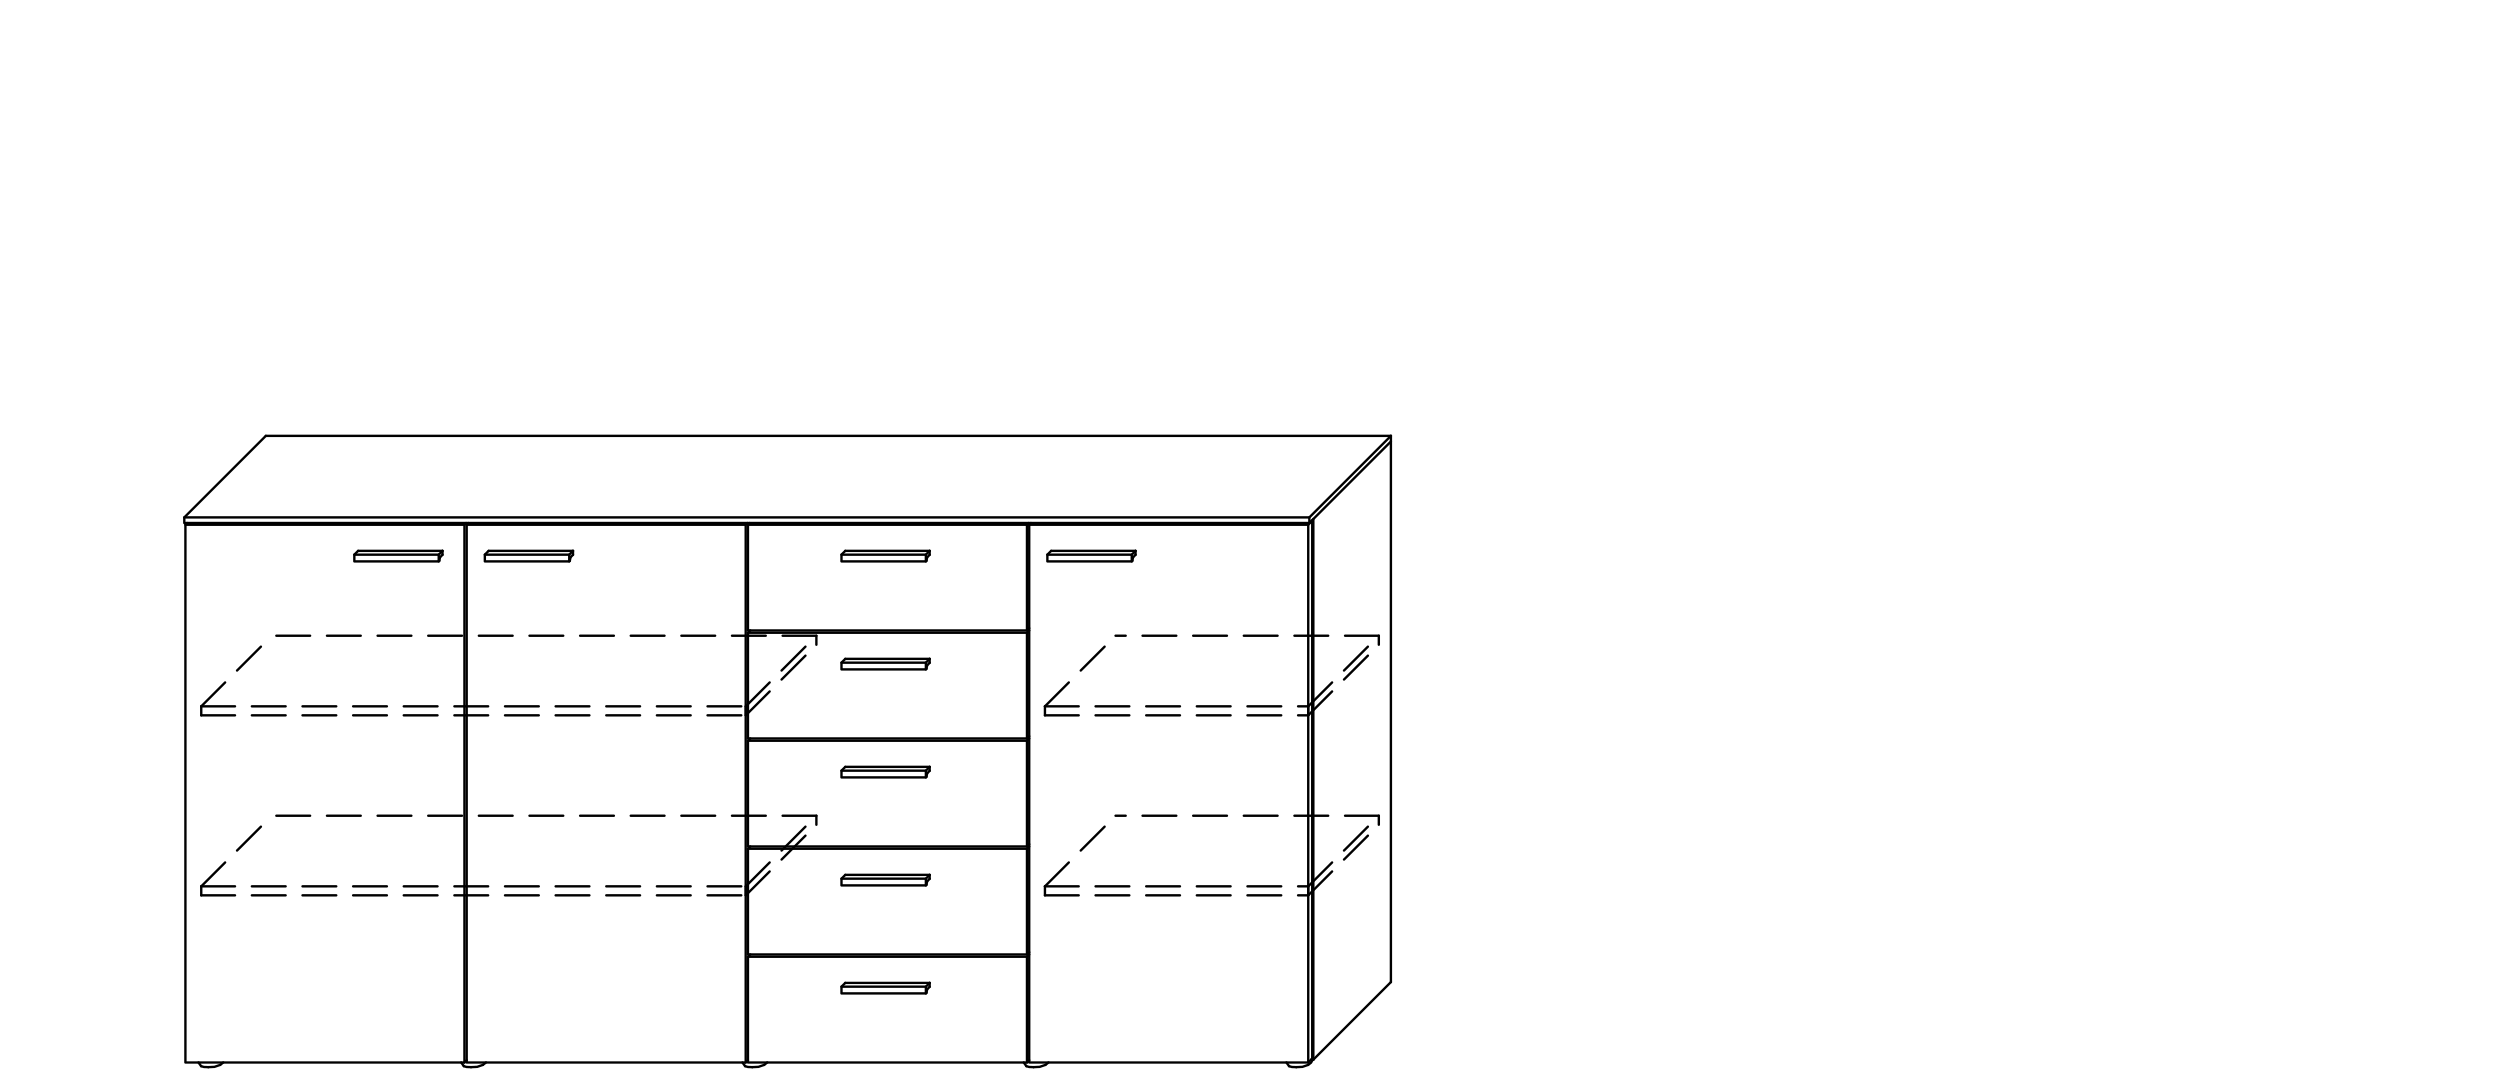 <?xml version="1.0" standalone="no"?>
<svg viewBox="0 0 2100 900" version="1.1" xmlns="http://www.w3.org/2000/svg" xmlns:xlink="http://www.w3.org/1999/xlink" stroke-linecap="round" stroke-linejoin="round" fill-rule="evenodd" xml:space="preserve" >
<defs >
<clipPath id="clipId0" >
<path d="M0,900 2100,900 2100,0 0,0 z" />
</clipPath>
</defs>
<g clip-path="url(#clipId0)" fill="none" stroke="rgb(0,0,0)" stroke-width="0.8" />
<g clip-path="url(#clipId0)" fill="none" stroke="rgb(0,0,0)" stroke-width="2" >
<polyline points="154.806,439.338 1099.86,439.338 1099.86,434.613 154.806,434.613 154.806,439.338 " />
<polyline points="223.303,366.116 1168.36,366.116 " />
<polyline points="628.28,711.042 862.655,711.042 862.655,622.207 628.28,622.207 628.28,711.042 " />
<polyline points="628.28,892.493 862.655,892.493 862.655,803.658 628.28,803.658 628.28,892.493 " />
<polyline points="628.28,620.317 862.655,620.317 862.655,531.481 628.28,531.481 628.28,620.317 " />
<polyline points="628.28,529.591 862.655,529.591 862.655,440.756 628.28,440.756 628.28,529.591 " />
<polyline points="625.882,895.585 623.679,892.493 " />
<polyline points="631.93,896.405 637.11,896.156 641.883,894.522 " />
<polyline points="625.882,895.585 628.222,896.258 631.93,896.405 " />
<polyline points="641.883,894.522 644.471,892.493 " />
<polyline points="626.39,892.493 628.28,890.603 " />
<polyline points="168.947,895.585 166.744,892.493 " />
<polyline points="174.994,896.405 180.174,896.156 184.948,894.522 " />
<polyline points="168.947,895.585 171.286,896.258 174.994,896.405 " />
<polyline points="184.948,894.522 187.536,892.493 " />
<polyline points="155.751,440.756 157.169,439.338 " />
<polyline points="626.39,440.756 627.808,439.338 " />
<polyline points="155.751,892.493 390.126,892.493 390.126,440.756 155.751,440.756 155.751,892.493 " />
<polyline points="154.806,434.613 223.303,366.116 " />
<polyline points="628.28,803.658 630.17,801.768 " />
<polyline points="628.28,440.756 629.698,439.338 " />
<polyline points="628.28,531.481 630.17,529.591 " />
<polyline points="628.28,622.207 630.17,620.317 " />
<polyline points="1168.36,824.942 1168.36,366.116 " />
<polyline points="1103.21,890.097 1103.21,435.997 " />
<polyline points="878.148,894.522 880.736,892.493 " />
<polyline points="868.194,896.405 873.374,896.156 878.148,894.522 " />
<polyline points="862.147,895.585 864.487,896.258 868.194,896.405 " />
<polyline points="862.147,895.585 859.944,892.493 " />
<polyline points="862.655,801.768 864.545,799.878 " />
<polyline points="862.655,892.493 864.545,890.603 " />
<polyline points="864.545,801.768 862.655,803.658 " />
<polyline points="864.072,439.338 862.655,440.756 " />
<polyline points="864.545,529.591 862.655,531.481 " />
<polyline points="862.655,620.317 864.545,618.427 " />
<polyline points="862.655,529.591 864.545,527.701 " />
<polyline points="864.545,620.317 862.655,622.207 " />
<polyline points="1099.86,439.338 1168.36,370.842 " />
<polyline points="1099.86,434.613 1168.36,366.116 " />
<polyline points="1103.21,890.097 1168.36,824.942 " />
<polyline points="864.545,892.493 1098.92,892.493 1098.92,440.756 864.545,440.756 864.545,892.493 " />
<polyline points="1103.21,890.097 1101.32,890.097 " />
<polyline points="1098.82,894.522 1101.26,892.665 1102.69,890.097 " />
<polyline points="1098.92,892.493 1102.26,889.152 " />
<polyline points="1088.87,896.405 1094.05,896.156 1098.82,894.522 " />
<polyline points="1082.82,895.585 1085.16,896.258 1088.87,896.405 " />
<polyline points="1082.82,895.585 1080.61,892.493 " />
<polyline points="1102.26,437.414 1098.92,440.756 " />
<polyline points="1102.26,437.414 1101.79,437.414 " />
<polyline points="865.962,439.338 864.545,440.756 " />
<polyline points="1102.26,889.152 1102.26,437.414 " />
<polyline points="390.126,892.493 392.016,890.603 " />
<polyline points="392.016,892.493 626.39,892.493 626.39,440.756 392.016,440.756 392.016,892.493 " />
<polyline points="390.126,440.756 391.543,439.338 " />
<polyline points="392.016,440.756 393.433,439.338 " />
<polyline points="628.28,801.768 862.655,801.768 862.655,712.932 628.28,712.932 628.28,801.768 " />
<polyline points="628.28,712.932 630.17,711.042 " />
<polyline points="864.545,711.042 862.655,712.932 " />
<polyline points="864.545,709.152 862.655,711.042 " />
<polyline points="685.765,685.217 685.765,692.777 " stroke-dasharray="28.352,14.176" />
<polyline points="169.049,744.525 228.357,685.217 " stroke-dasharray="28.352,14.176" />
<polyline points="626.457,744.525 685.765,685.217 " stroke-dasharray="28.352,14.176" />
<polyline points="169.049,744.525 626.457,744.525 " stroke-dasharray="28.352,14.176" />
<polyline points="169.049,752.085 626.457,752.085 " stroke-dasharray="28.352,14.176" />
<polyline points="169.049,744.525 169.049,752.085 " stroke-dasharray="28.352,14.176" />
<polyline points="626.457,752.085 685.765,692.777 " stroke-dasharray="28.352,14.176" />
<polyline points="685.765,685.217 228.357,685.217 " stroke-dasharray="28.352,14.176" />
<polyline points="685.765,534.008 685.765,541.568 " stroke-dasharray="28.352,14.176" />
<polyline points="169.049,593.315 228.357,534.008 " stroke-dasharray="28.352,14.176" />
<polyline points="626.457,593.315 685.765,534.008 " stroke-dasharray="28.352,14.176" />
<polyline points="169.049,593.315 626.457,593.315 " stroke-dasharray="28.352,14.176" />
<polyline points="169.049,600.876 626.457,600.876 " stroke-dasharray="28.352,14.176" />
<polyline points="169.049,593.315 169.049,600.876 " stroke-dasharray="28.352,14.176" />
<polyline points="626.457,600.876 685.765,541.568 " stroke-dasharray="28.352,14.176" />
<polyline points="685.765,534.008 228.357,534.008 " stroke-dasharray="28.352,14.176" />
<polyline points="626.457,593.315 626.457,600.876 " stroke-dasharray="0.567,0.284" />
<polyline points="626.457,744.525 626.457,752.085 " stroke-dasharray="0.567,0.284" />
<polyline points="1158.21,534.008 1158.21,541.568 " stroke-dasharray="28.352,14.176" />
<polyline points="877.754,593.315 937.062,534.008 " stroke-dasharray="28.352,14.176" />
<polyline points="1098.9,593.315 1158.21,534.008 " stroke-dasharray="28.352,14.176" />
<polyline points="877.754,593.315 1098.9,593.315 " stroke-dasharray="28.352,14.176" />
<polyline points="877.754,600.876 1098.9,600.876 " stroke-dasharray="28.352,14.176" />
<polyline points="877.754,593.315 877.754,600.876 " stroke-dasharray="28.352,14.176" />
<polyline points="1098.9,600.876 1158.21,541.568 " stroke-dasharray="28.352,14.176" />
<polyline points="1158.21,534.008 937.062,534.008 " stroke-dasharray="28.352,14.176" />
<polyline points="1098.9,593.315 1098.9,600.876 " stroke-dasharray="28.352,14.176" />
<polyline points="1158.21,685.217 1158.21,692.777 " stroke-dasharray="28.352,14.176" />
<polyline points="877.754,744.525 937.062,685.217 " stroke-dasharray="28.352,14.176" />
<polyline points="1098.9,744.525 1158.21,685.217 " stroke-dasharray="28.352,14.176" />
<polyline points="877.754,744.525 1098.9,744.525 " stroke-dasharray="28.352,14.176" />
<polyline points="877.754,752.085 1098.9,752.085 " stroke-dasharray="28.352,14.176" />
<polyline points="877.754,744.525 877.754,752.085 " stroke-dasharray="28.352,14.176" />
<polyline points="1098.9,752.085 1158.21,692.777 " stroke-dasharray="28.352,14.176" />
<polyline points="1158.21,685.217 937.062,685.217 " stroke-dasharray="28.352,14.176" />
<polyline points="1098.9,744.525 1098.9,752.085 " stroke-dasharray="28.352,14.176" />
<polyline points="371.697,462.728 371.697,466.036 " />
<polyline points="371.697,462.728 300.818,462.728 " />
<polyline points="297.644,471.573 368.523,471.573 368.523,465.902 297.644,465.902 297.644,471.573 " />
<polyline points="368.523,465.902 371.697,462.728 " />
<polyline points="369.024,471.072 369.609,468.124 " />
<polyline points="369.609,468.124 371.697,466.036 " />
<polyline points="368.523,471.573 369.024,471.072 " />
<polyline points="300.818,462.728 297.644,465.902 " />
<polyline points="882.973,462.728 879.799,465.902 " />
<polyline points="950.679,471.573 951.18,471.072 " />
<polyline points="951.765,468.124 953.853,466.036 " />
<polyline points="951.18,471.072 951.765,468.124 " />
<polyline points="950.679,465.902 953.853,462.728 " />
<polyline points="879.799,471.573 950.679,471.573 950.679,465.902 879.799,465.902 879.799,471.573 " />
<polyline points="953.853,462.728 882.973,462.728 " />
<polyline points="953.853,462.728 953.853,466.036 " />
<polyline points="410.444,462.728 407.27,465.902 " />
<polyline points="478.15,471.573 478.651,471.072 " />
<polyline points="479.236,468.124 481.324,466.036 " />
<polyline points="478.651,471.072 479.236,468.124 " />
<polyline points="478.15,465.902 481.324,462.728 " />
<polyline points="407.27,471.573 478.15,471.573 478.15,465.902 407.27,465.902 407.27,471.573 " />
<polyline points="481.324,462.728 410.444,462.728 " />
<polyline points="481.324,462.728 481.324,466.036 " />
<polyline points="780.907,644.179 780.907,647.487 " />
<polyline points="780.907,644.179 710.028,644.179 " />
<polyline points="706.854,653.024 777.733,653.024 777.733,647.354 706.854,647.354 706.854,653.024 " />
<polyline points="777.733,647.354 780.907,644.179 " />
<polyline points="778.234,652.523 778.819,649.575 " />
<polyline points="778.819,649.575 780.907,647.487 " />
<polyline points="777.733,653.024 778.234,652.523 " />
<polyline points="710.028,644.179 706.854,647.354 " />
<polyline points="780.907,553.454 780.907,556.762 " />
<polyline points="780.907,553.454 710.028,553.454 " />
<polyline points="706.854,562.298 777.733,562.298 777.733,556.628 706.854,556.628 706.854,562.298 " />
<polyline points="777.733,556.628 780.907,553.454 " />
<polyline points="778.234,561.797 778.819,558.85 " />
<polyline points="778.819,558.85 780.907,556.762 " />
<polyline points="777.733,562.298 778.234,561.797 " />
<polyline points="710.028,553.454 706.854,556.628 " />
<polyline points="710.028,462.728 706.854,465.902 " />
<polyline points="777.733,471.573 778.234,471.072 " />
<polyline points="778.819,468.124 780.907,466.036 " />
<polyline points="778.234,471.072 778.819,468.124 " />
<polyline points="777.733,465.902 780.907,462.728 " />
<polyline points="706.854,471.573 777.733,471.573 777.733,465.902 706.854,465.902 706.854,471.573 " />
<polyline points="780.907,462.728 710.028,462.728 " />
<polyline points="780.907,462.728 780.907,466.036 " />
<polyline points="710.028,825.631 706.854,828.805 " />
<polyline points="777.733,834.475 778.234,833.974 " />
<polyline points="778.819,831.027 780.907,828.938 " />
<polyline points="778.234,833.974 778.819,831.027 " />
<polyline points="777.733,828.805 780.907,825.631 " />
<polyline points="706.854,834.475 777.733,834.475 777.733,828.805 706.854,828.805 706.854,834.475 " />
<polyline points="780.907,825.631 710.028,825.631 " />
<polyline points="780.907,825.631 780.907,828.938 " />
<polyline points="710.028,734.905 706.854,738.079 " />
<polyline points="777.733,743.75 778.234,743.248 " />
<polyline points="778.819,740.301 780.907,738.213 " />
<polyline points="778.234,743.248 778.819,740.301 " />
<polyline points="777.733,738.079 780.907,734.905 " />
<polyline points="706.854,743.75 777.733,743.75 777.733,738.079 706.854,738.079 706.854,743.75 " />
<polyline points="780.907,734.905 710.028,734.905 " />
<polyline points="780.907,734.905 780.907,738.213 " />
<polyline points="405.619,894.522 408.207,892.493 " />
<polyline points="395.665,896.405 400.845,896.156 405.619,894.522 " />
<polyline points="389.618,895.585 391.958,896.258 395.665,896.405 " />
<polyline points="389.618,895.585 387.415,892.493 " />
</g>
</svg>
